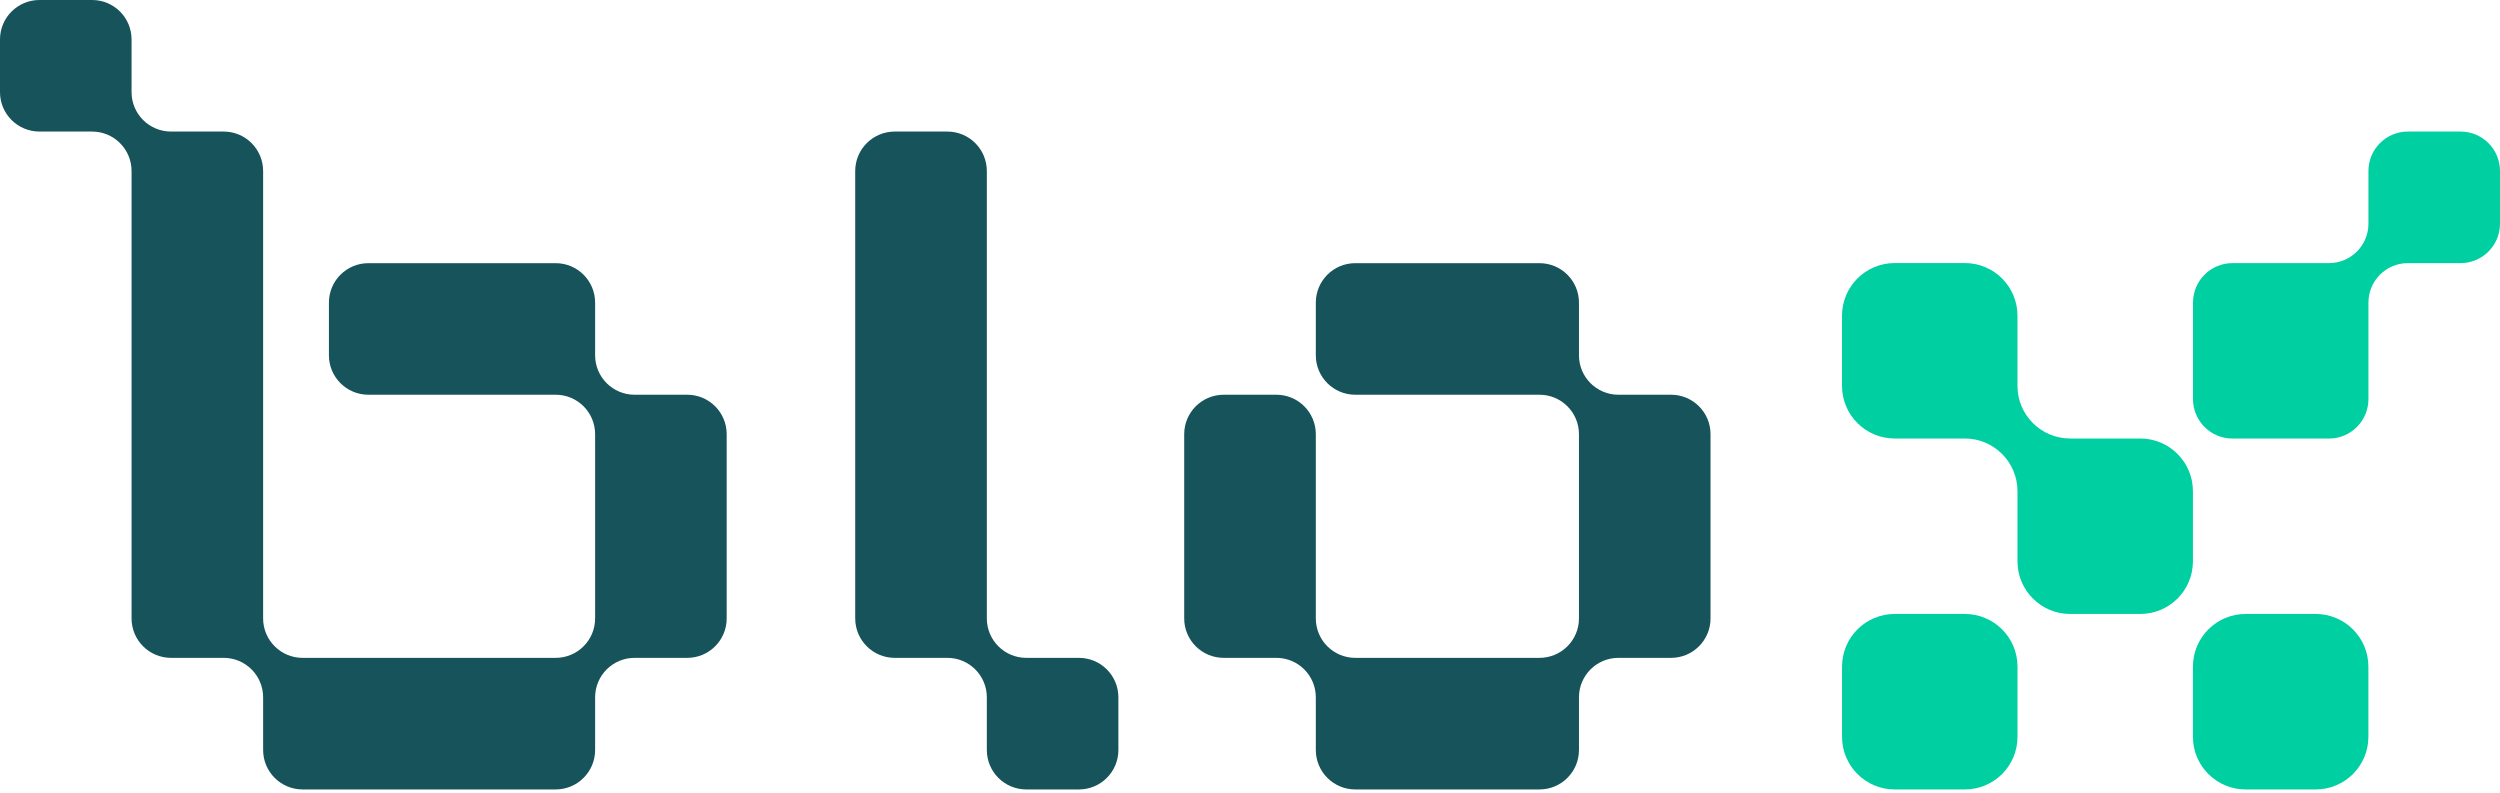 <svg width="104" height="33" viewBox="0 0 104 33" fill="none" xmlns="http://www.w3.org/2000/svg">
<path d="M30.23 18.063V25.726C30.23 26.633 29.496 27.367 28.589 27.367H26.399C25.491 27.367 24.757 28.102 24.757 29.009V31.199C24.757 32.106 24.023 32.841 23.115 32.841H12.588C11.681 32.841 10.946 32.106 10.946 31.199V29.009C10.946 28.102 10.212 27.367 9.305 27.367H7.115C6.207 27.367 5.473 26.633 5.473 25.726V7.115C5.473 6.207 4.739 5.473 3.832 5.473H1.642C0.734 5.473 0 4.739 0 3.832V1.642C0 0.734 0.734 0 1.642 0H3.832C4.739 0 5.473 0.734 5.473 1.642V3.832C5.473 4.739 6.207 5.473 7.115 5.473H9.305C10.212 5.473 10.946 6.207 10.946 7.115V25.726C10.946 26.633 11.681 27.367 12.588 27.367H23.115C24.023 27.367 24.757 26.633 24.757 25.726V18.063C24.757 17.155 24.023 16.421 23.115 16.421H15.325C14.417 16.421 13.683 15.687 13.683 14.78V12.59C13.683 11.682 14.417 10.948 15.325 10.948H23.115C24.023 10.948 24.757 11.682 24.757 12.59V14.78C24.757 15.687 25.491 16.421 26.399 16.421H28.589C29.496 16.421 30.23 17.155 30.23 18.063Z" fill="#16535B"/>
<path d="M46.525 29.009V31.199C46.525 32.106 45.791 32.841 44.884 32.841H42.694C41.786 32.841 41.052 32.106 41.052 31.199V29.009C41.052 28.102 40.318 27.367 39.41 27.367H37.221C36.313 27.367 35.577 26.633 35.577 25.726V7.115C35.577 6.207 36.313 5.473 37.221 5.473H39.41C40.318 5.473 41.052 6.207 41.052 7.115V25.726C41.052 26.633 41.786 27.367 42.694 27.367H44.884C45.791 27.367 46.525 28.102 46.525 29.009Z" fill="#16535B"/>
<path d="M71.158 18.063V25.726C71.158 26.633 70.424 27.367 69.516 27.367H67.326C66.419 27.367 65.685 28.102 65.685 29.009V31.199C65.685 32.106 64.95 32.841 64.043 32.841H56.38C55.472 32.841 54.738 32.106 54.738 31.199V29.009C54.738 28.102 54.004 27.367 53.097 27.367H50.907C49.999 27.367 49.263 26.633 49.263 25.726V18.063C49.263 17.155 49.998 16.421 50.907 16.421H53.097C54.004 16.421 54.738 17.155 54.738 18.063V25.726C54.738 26.633 55.472 27.367 56.38 27.367H64.043C64.95 27.367 65.685 26.633 65.685 25.726V18.063C65.685 17.155 64.95 16.421 64.043 16.421H56.38C55.472 16.421 54.738 15.687 54.738 14.78V12.59C54.738 11.682 55.472 10.948 56.38 10.948H64.043C64.95 10.948 65.685 11.682 65.685 12.59V14.78C65.685 15.687 66.419 16.421 67.326 16.421H69.516C70.424 16.421 71.158 17.155 71.158 18.063Z" fill="#16535B"/>
<path d="M104 7.115V9.305C104 10.212 103.266 10.946 102.358 10.946H100.168C99.261 10.946 98.527 11.681 98.527 12.588V16.602C98.527 17.508 97.793 18.244 96.885 18.244H92.871C91.963 18.244 91.229 17.508 91.229 16.602V12.588C91.229 11.681 91.963 10.946 92.871 10.946H96.885C97.793 10.946 98.527 10.212 98.527 9.305V7.115C98.527 6.207 99.261 5.473 100.168 5.473H102.358C103.266 5.473 104 6.207 104 7.115Z" fill="#00CFA2"/>
<path d="M91.226 20.432V23.352C91.226 24.56 90.246 25.541 89.036 25.541H86.117C84.907 25.541 83.927 24.56 83.927 23.352V20.432C83.927 19.224 82.947 18.242 81.737 18.242H78.818C77.608 18.242 76.628 17.262 76.628 16.052V13.133C76.628 11.923 77.608 10.943 78.818 10.943H81.737C82.947 10.943 83.927 11.923 83.927 13.133V16.052C83.927 17.262 84.907 18.242 86.117 18.242H89.036C90.246 18.242 91.226 19.224 91.226 20.432Z" fill="#00CFA2"/>
<path d="M81.739 25.541H78.819C77.609 25.541 76.629 26.522 76.629 27.731V30.651C76.629 31.861 77.609 32.841 78.819 32.841H81.739C82.948 32.841 83.928 31.861 83.928 30.651V27.731C83.928 26.522 82.948 25.541 81.739 25.541Z" fill="#00CFA2"/>
<path d="M98.525 27.731V30.651C98.525 31.861 97.543 32.841 96.335 32.841H93.416C92.208 32.841 91.226 31.861 91.226 30.651V27.731C91.226 26.522 92.208 25.541 93.416 25.541H96.335C97.543 25.541 98.525 26.522 98.525 27.731Z" fill="#00CFA2"/>
</svg>
